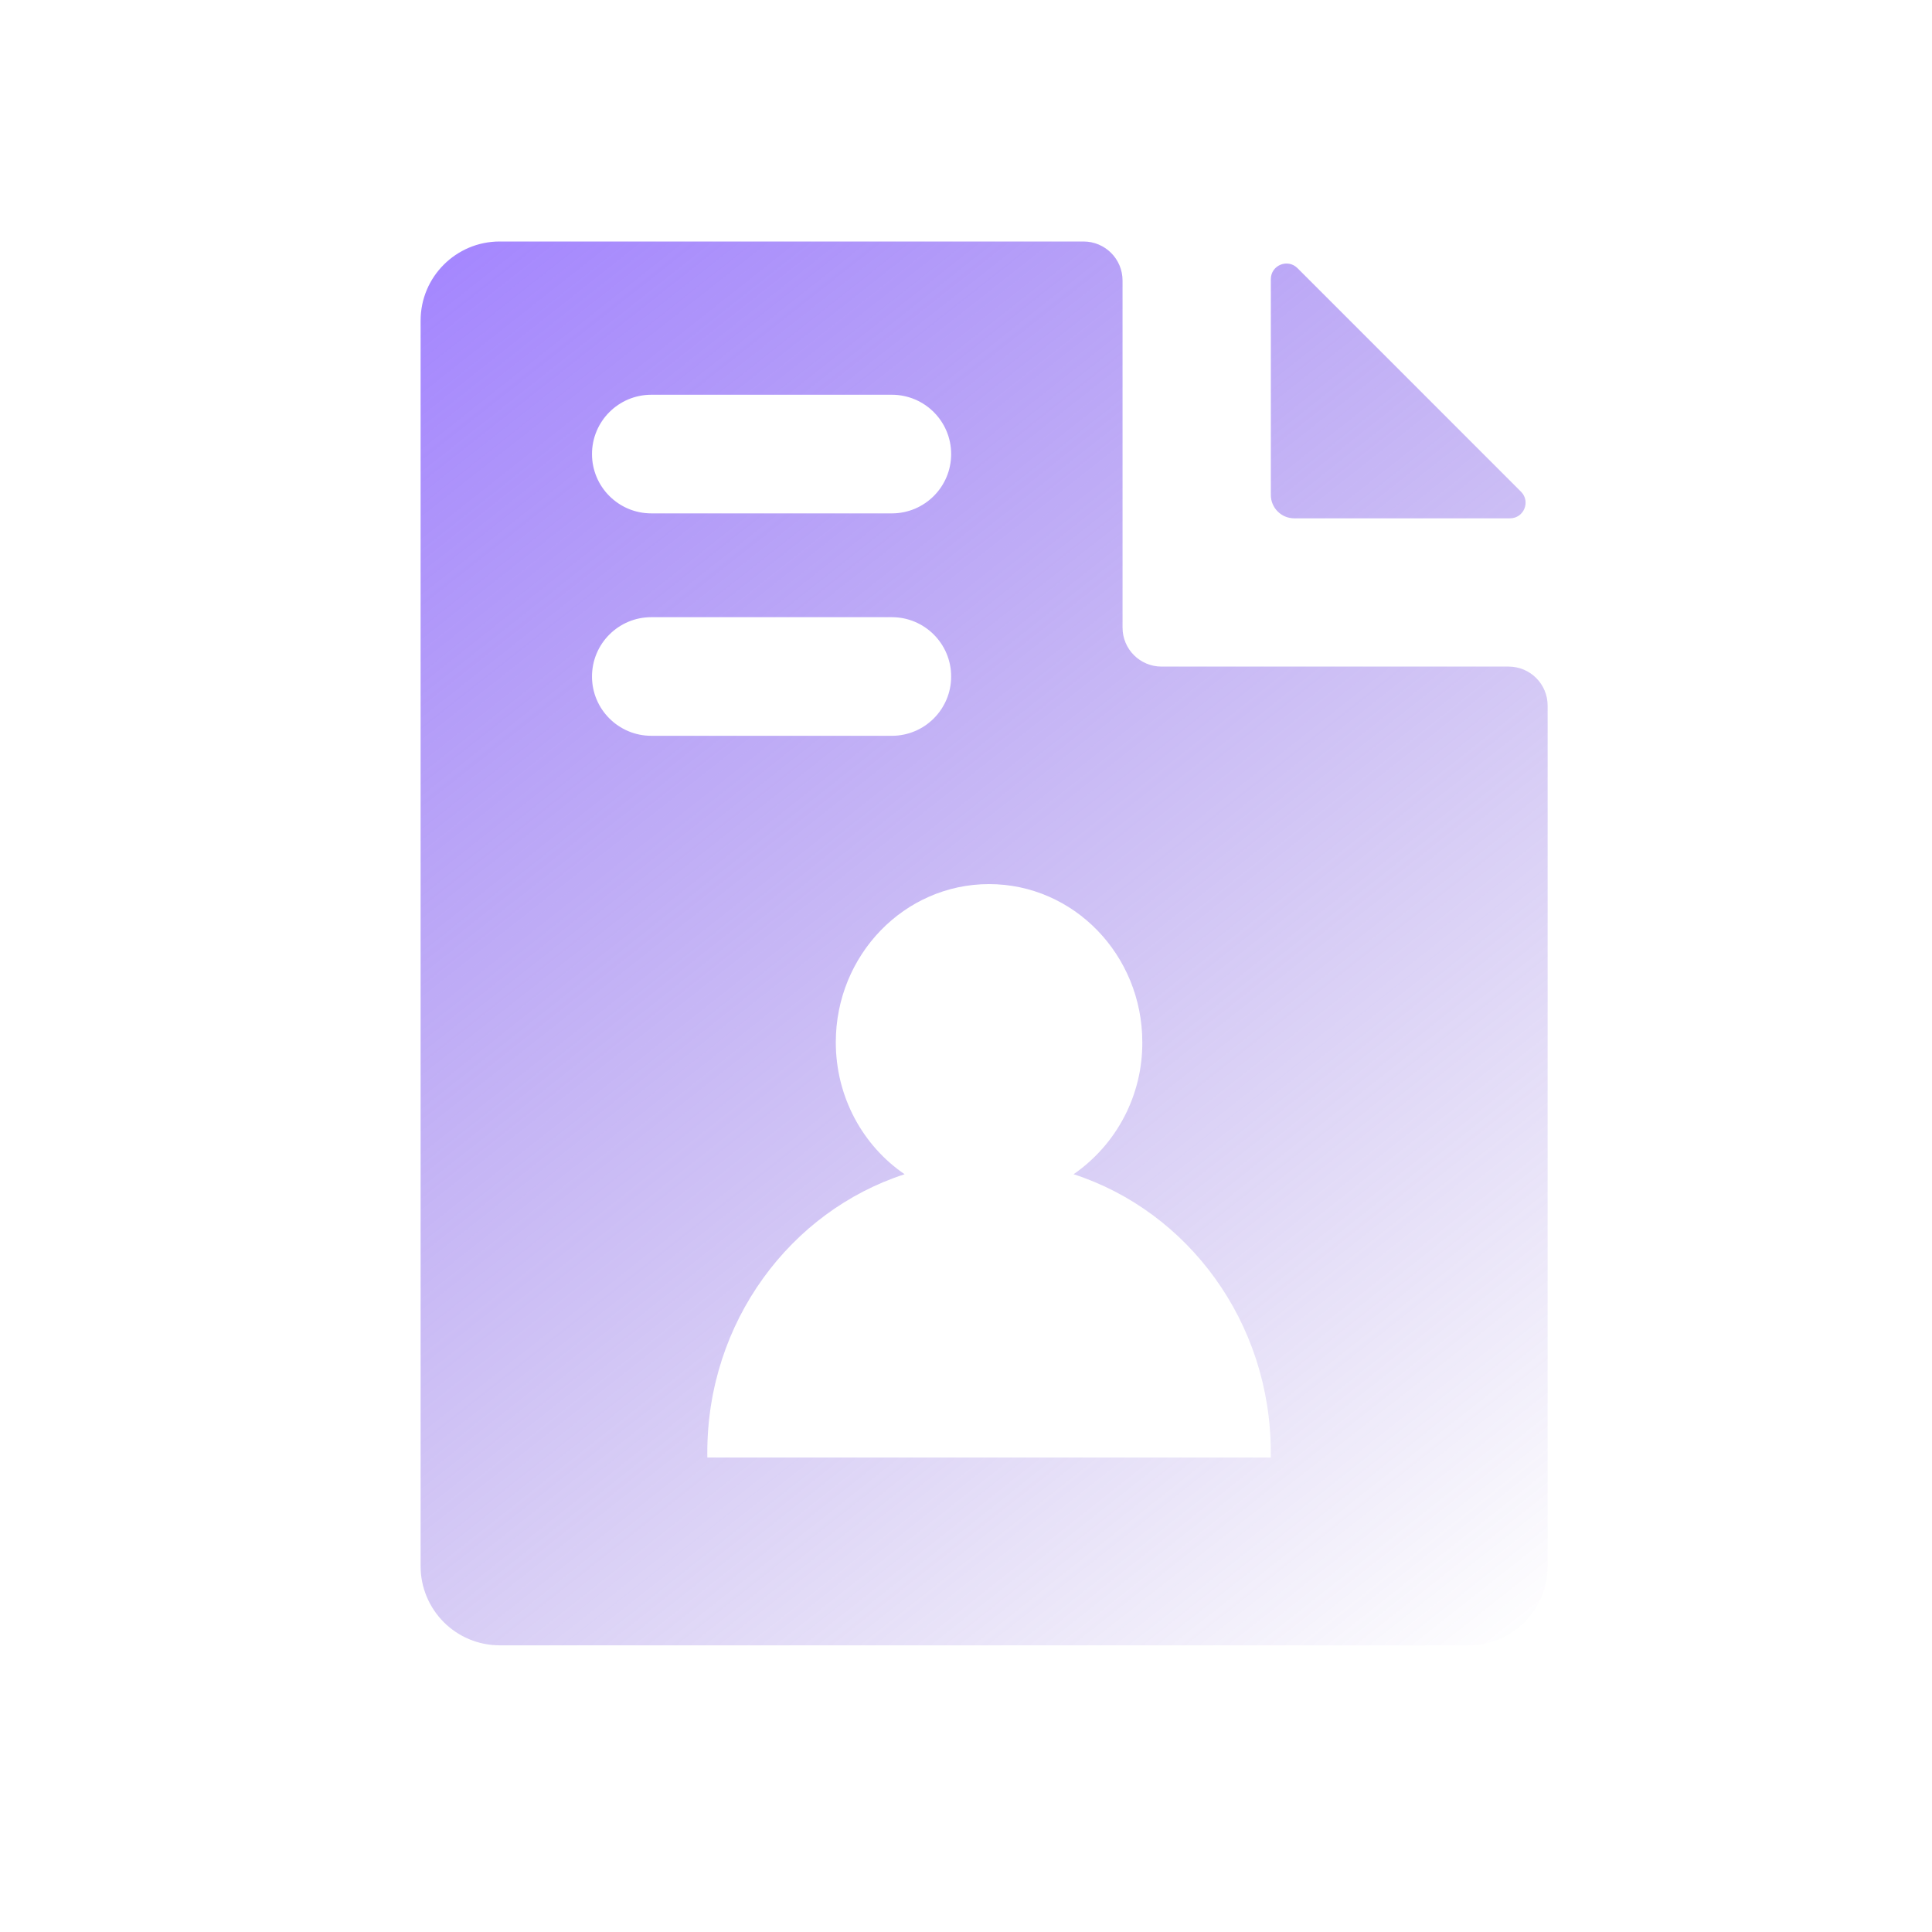 <svg width="120" height="120" viewBox="0 0 120 120" fill="none" xmlns="http://www.w3.org/2000/svg">
<g id="system/&#230;&#149;&#176;&#229;&#173;&#151;&#229;&#144;&#141;&#231;&#137;&#135;">
<path id="Vector" d="M78.934 17.339C78.934 16.476 79.977 16.044 80.588 16.654L94.472 30.54C95.082 31.151 94.65 32.194 93.787 32.194H80.387C79.584 32.194 78.934 31.544 78.934 30.741V17.339ZM31.037 15H67.3C68.638 15 69.723 16.084 69.723 17.422V38.981C69.723 40.319 70.807 41.403 72.145 41.403H93.703C95.041 41.403 96.126 42.487 96.126 43.825V97.28C96.126 99.995 93.926 102.194 91.213 102.194H31.037C29.735 102.194 28.485 101.677 27.564 100.756C26.643 99.834 26.125 98.585 26.125 97.282V19.912C26.125 17.199 28.325 15 31.037 15ZM59.078 28.203C59.078 26.168 57.428 24.519 55.394 24.519H40.454C38.42 24.519 36.77 26.168 36.77 28.203C36.77 30.237 38.42 31.887 40.454 31.887H55.394C57.428 31.887 59.078 30.237 59.078 28.203ZM59.078 42.018C59.078 39.983 57.428 38.334 55.394 38.334H40.454C38.42 38.334 36.77 39.983 36.77 42.018C36.77 44.053 38.42 45.702 40.454 45.702H55.394C57.428 45.702 59.078 44.053 59.078 42.018ZM66.683 72.933C68.007 72.017 69.088 70.792 69.832 69.364C70.576 67.935 70.96 66.347 70.951 64.737C70.951 59.312 66.688 54.913 61.432 54.913C56.176 54.913 51.913 59.312 51.913 64.737C51.913 68.159 53.611 71.175 56.186 72.933C49.084 75.242 43.932 82.108 43.932 90.219L43.935 90.527H78.931V90.219C78.931 82.108 73.784 75.242 66.683 72.933Z" fill="url(#paint0_linear_1823_31)"/>
</g>
<defs>
<linearGradient id="paint0_linear_1823_31" x1="26.25" y1="15" x2="95.156" y2="102.187" gradientUnits="userSpaceOnUse">
<stop stop-color="#8D67FF" stop-opacity="0.8"/>
<stop offset="1" stop-color="#7455CD" stop-opacity="0"/>
</linearGradient>
</defs>
</svg>
